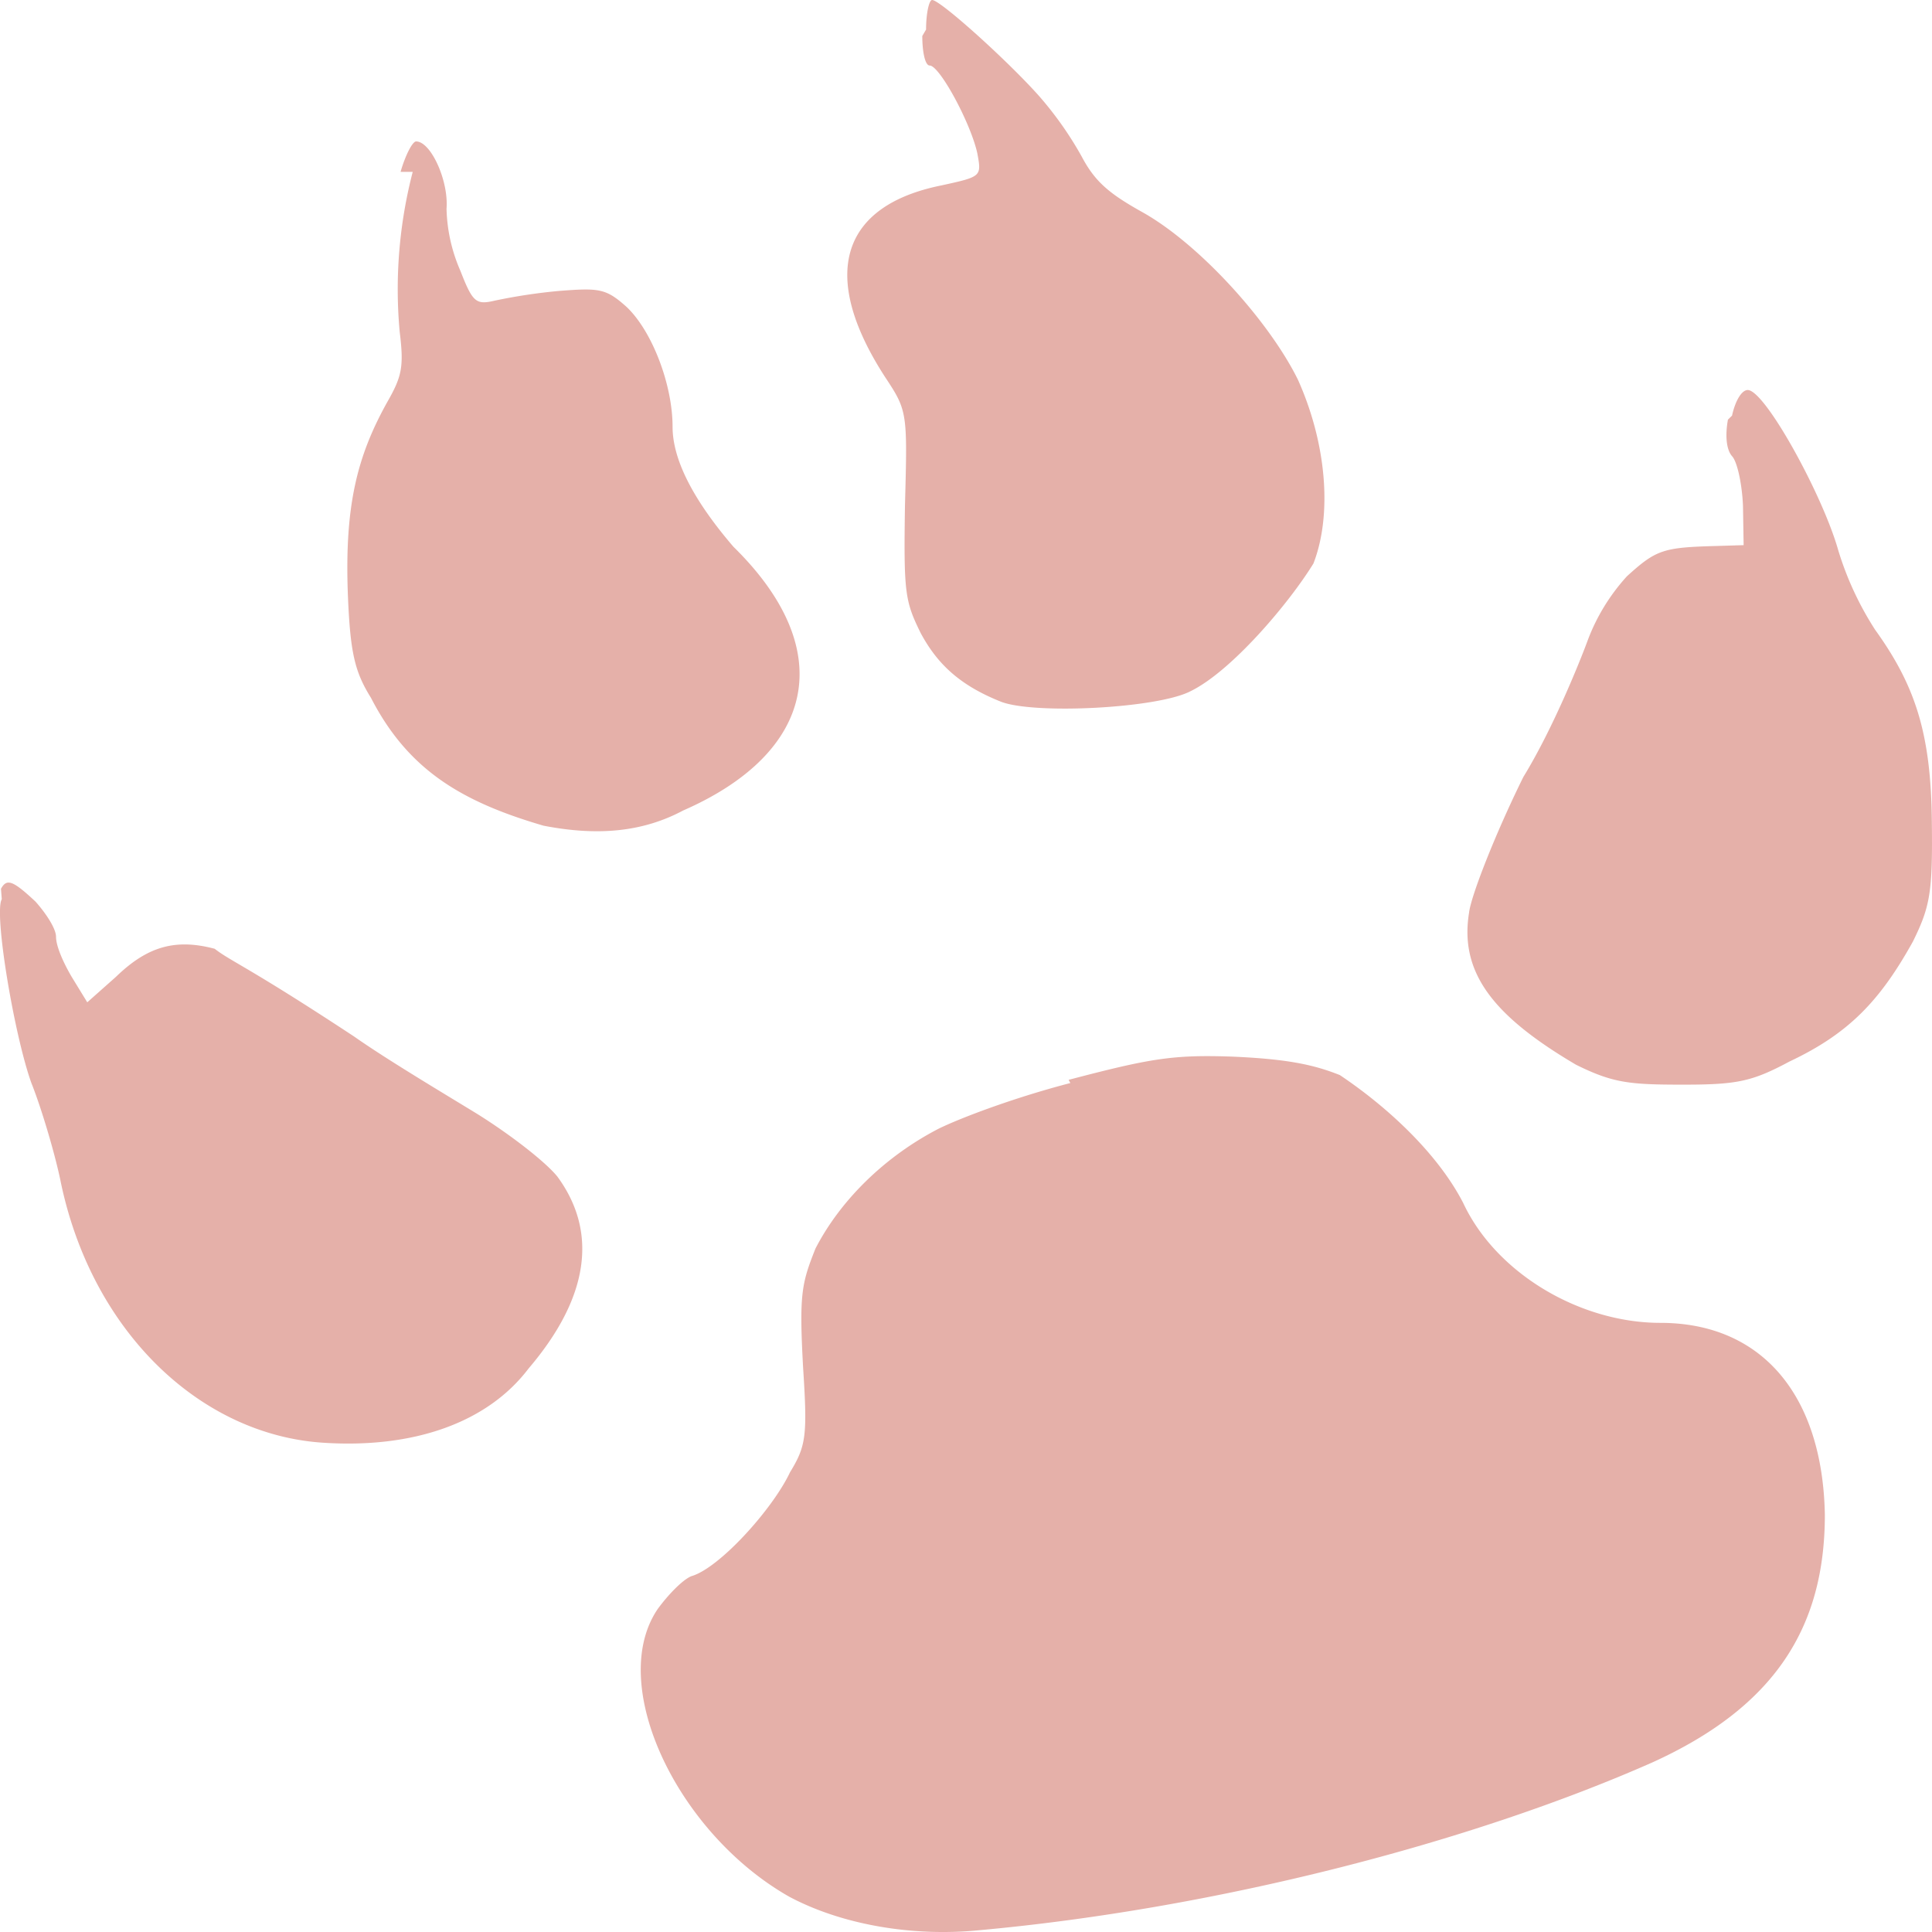 <svg role="img" width="32px" height="32px" viewBox="0 0 24 24" xmlns="http://www.w3.org/2000/svg"><title>Lazarus</title><path fill="#e5b0a9" d="M11.457.447c0 .198.035.367.092.367.123 0 .51.715.592 1.092.053.288.053.288-.45.398-1.225.248-1.532 1.092-.694 2.383.276.417.276.436.245 1.588-.017 1.092 0 1.192.195 1.589.213.397.5.655 1 .854.419.159 1.94.081 2.349-.13.51-.247 1.224-1.091 1.53-1.588.235-.606.164-1.49-.193-2.284-.357-.724-1.225-1.688-1.94-2.085-.408-.228-.582-.377-.745-.685a4.493 4.369 0 0 0-.531-.754C12.518.755 11.681 0 11.579 0c-.038 0-.075.169-.075.367zm-6.33 1.688a6.127 5.958 0 0 0-.162 1.986c.054.437.027.556-.154.873-.377.676-.53 1.291-.49 2.383.029.725.083.964.287 1.291.46.894 1.123 1.291 2.144 1.589.664.129 1.225.083 1.735-.189 1.634-.715 1.94-1.986.624-3.276-.512-.596-.756-1.093-.756-1.49 0-.526-.255-1.191-.572-1.49-.255-.228-.337-.237-.837-.198a6.772 6.586 0 0 0-.797.12c-.234.055-.276.026-.429-.368a2.144 2.085 0 0 1-.173-.774c.027-.348-.195-.835-.378-.835-.045 0-.133.17-.193.378zm16.338 3.078c-.036.198-.02.377.054.457.063.072.122.347.133.615l.008.487-.327.01c-.674.018-.756.044-1.123.377a2.552 2.482 0 0 0-.49.804c-.091.248-.43 1.092-.796 1.688-.358.725-.654 1.49-.675 1.688-.122.755.317 1.291 1.328 1.887.46.228.664.248 1.327.248.674 0 .858-.037 1.327-.288.736-.347 1.124-.755 1.532-1.49.215-.436.246-.615.235-1.489-.01-1.092-.204-1.688-.704-2.383a4.084 3.972 0 0 1-.46-.993c-.194-.685-.909-1.986-1.123-1.986-.074 0-.154.13-.195.318zM.022 11.17c-.1.17.154 1.688.368 2.284.123.308.285.854.357 1.192.378 1.886 1.736 3.177 3.267 3.276 1.123.074 2.042-.248 2.553-.923.745-.874.867-1.688.357-2.383-.153-.189-.592-.526-.99-.775-.388-.238-1.123-.675-1.532-.963-1.327-.874-1.531-.933-1.735-1.092-.49-.13-.838-.028-1.226.348l-.357.317-.194-.317c-.1-.17-.194-.378-.194-.497 0-.1-.122-.288-.255-.437-.286-.268-.358-.288-.429-.159Zm13.274 2.284c-.654.169-1.327.417-1.634.566-.674.348-1.225.894-1.532 1.49-.173.436-.204.565-.153 1.489.054.834.037.963-.163 1.29-.215.457-.878 1.192-1.226 1.291-.112.046-.295.239-.418.408-.633.933.235 2.78 1.635 3.574.653.348 1.53.497 2.347.417 2.962-.268 6.126-1.092 8.373-2.085 1.532-.695 2.144-1.688 2.144-3.078-.028-1.49-.787-2.383-2.043-2.383-1 0-2.042-.616-2.45-1.49-.317-.615-.939-1.191-1.532-1.588-.326-.13-.653-.199-1.327-.229-.745-.026-1.02.02-2.042.288z"/></svg>